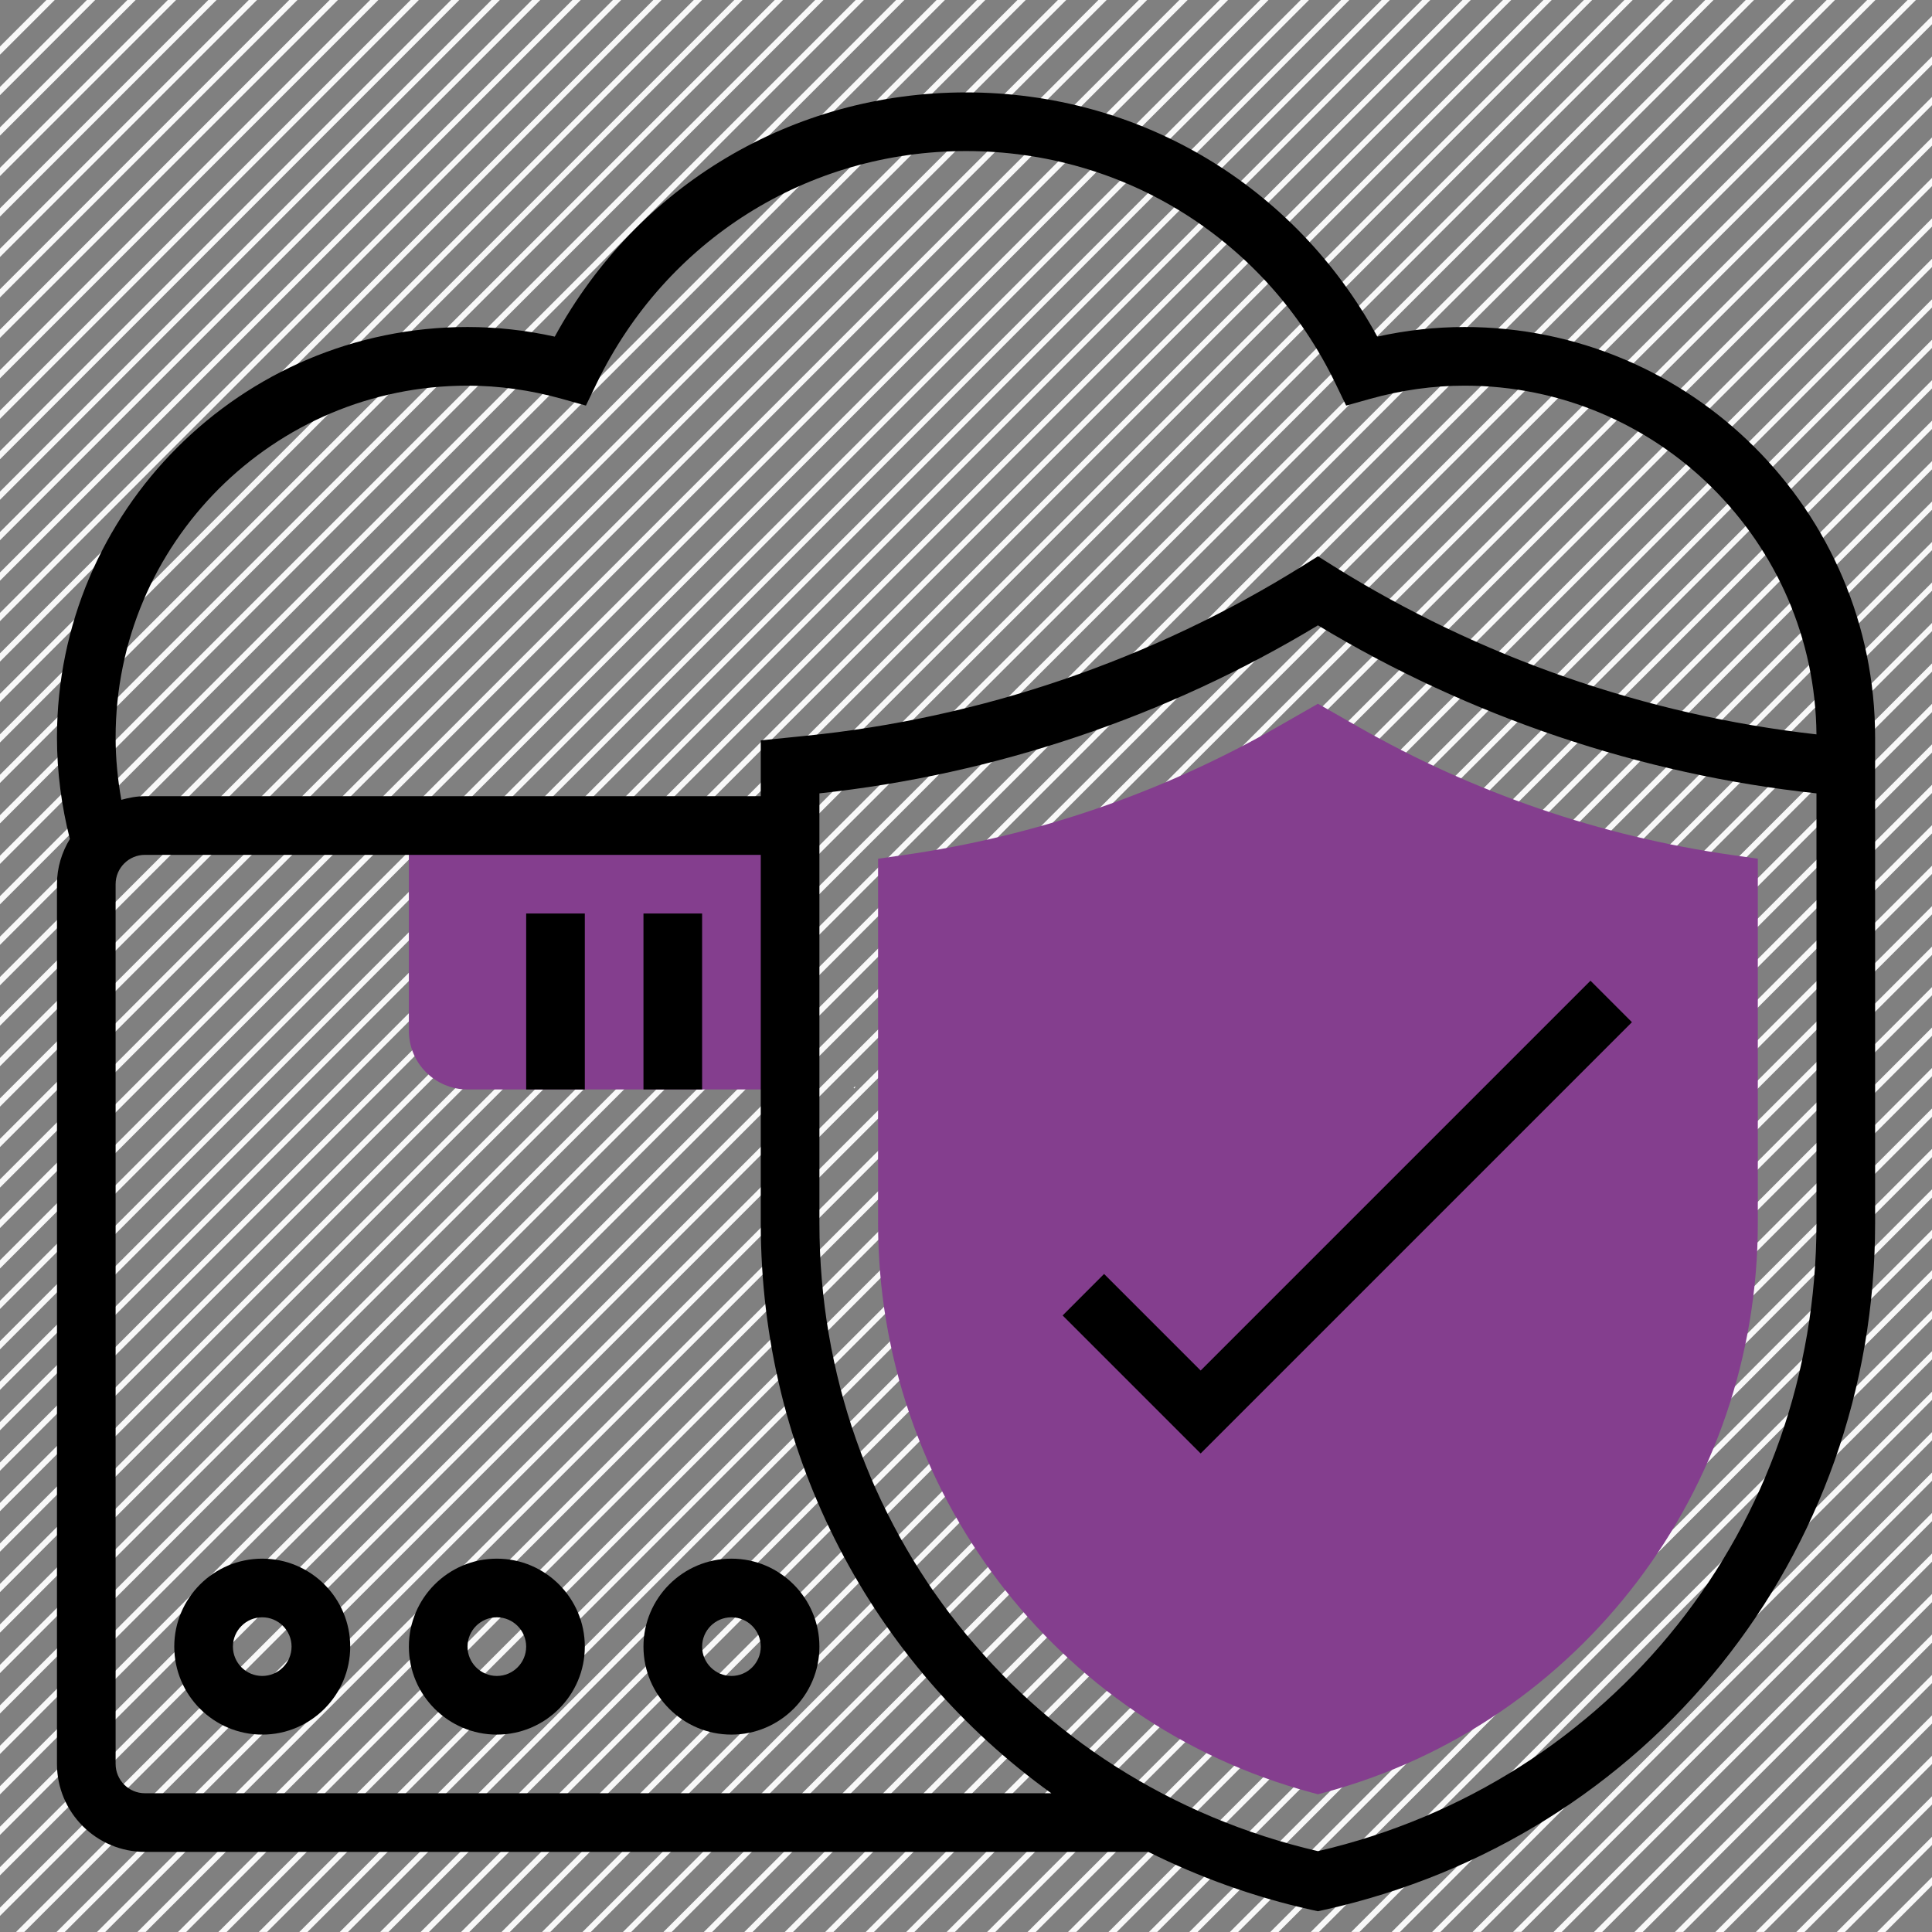 <svg width="70" height="70" viewBox="0 0 70 70" fill="none" xmlns="http://www.w3.org/2000/svg">
<rect x="0" y="0" width="70" height="70" fill="#808080" stroke="none"/>
<g clip-path="url(#clip0_326_1950)">
<path d="M1.983 0L0 1.983V1.682L1.682 0H1.983Z" fill="#F9F9F9"/>
<path d="M3.449 0L0 3.449V3.15L3.148 0H3.446H3.449Z" fill="#F9F9F9"/>
<path d="M4.914 0L0 4.914V4.615L4.615 0H4.914Z" fill="#F9F9F9"/>
<path d="M6.379 0L0 6.379V6.081L6.081 0H6.379Z" fill="#F9F9F9"/>
<path d="M7.847 0L0 7.847V7.548L7.548 0H7.847Z" fill="#F9F9F9"/>
<path d="M9.312 0L0 9.312V9.014L9.014 0H9.312Z" fill="#F9F9F9"/>
<path d="M10.778 0L0 10.778V10.479L10.479 0H10.778Z" fill="#F9F9F9"/>
<path d="M12.243 0L0 12.243V11.944L11.944 0H12.243Z" fill="#F9F9F9"/>
<path d="M13.708 0L0 13.708V13.41L13.41 0H13.708Z" fill="#F9F9F9"/>
<path d="M15.176 0L0 15.176V14.877L14.877 0H15.176Z" fill="#F9F9F9"/>
<path d="M16.641 0L0 16.641V16.343L16.343 0H16.641Z" fill="#F9F9F9"/>
<path d="M18.109 0L0 18.109V17.81L17.808 0H18.107H18.109Z" fill="#F9F9F9"/>
<path d="M19.574 0L0 19.574V19.276L19.273 0H19.572H19.574Z" fill="#F9F9F9"/>
<path d="M21.04 0L0 21.04V20.741L20.741 0H21.04Z" fill="#F9F9F9"/>
<path d="M22.505 0L0 22.505V22.206L22.206 0H22.505Z" fill="#F9F9F9"/>
<path d="M23.97 0L0 23.97V23.672L23.672 0H23.97Z" fill="#F9F9F9"/>
<path d="M25.438 0L0 25.438V25.139L25.137 0H25.436H25.438Z" fill="#F9F9F9"/>
<path d="M26.903 0L0 26.903V26.605L26.605 0H26.903Z" fill="#F9F9F9"/>
<path d="M28.369 0L0 28.369V28.07L28.07 0H28.369Z" fill="#F9F9F9"/>
<path d="M29.834 0L0 29.834V29.535L29.535 0H29.834Z" fill="#F9F9F9"/>
<path d="M31.302 0L0 31.302V31.003L31.003 0H31.302Z" fill="#F9F9F9"/>
<path d="M32.767 0L0 32.767V32.468L32.468 0H32.767Z" fill="#F9F9F9"/>
<path d="M34.235 0L0 34.235V33.936L33.934 0H34.232H34.235Z" fill="#F9F9F9"/>
<path d="M35.7 0L0 35.7V35.399L35.399 0H35.7Z" fill="#F9F9F9"/>
<path d="M37.163 0L0 37.163V36.864L36.864 0H37.163Z" fill="#F9F9F9"/>
<path d="M38.631 0L0 38.631V38.332L38.33 0H38.628H38.631Z" fill="#F9F9F9"/>
<path d="M40.096 0L0 40.096V39.797L39.797 0H40.096Z" fill="#F9F9F9"/>
<path d="M41.561 0L0 41.561V41.263L41.263 0H41.561Z" fill="#F9F9F9"/>
<path d="M43.029 0L0 43.029V42.73L42.73 0H43.029Z" fill="#F9F9F9"/>
<path d="M44.494 0L0 44.494V44.193L44.193 0H44.494Z" fill="#F9F9F9"/>
<path d="M45.96 0L0 45.96V45.661L45.661 0H45.96Z" fill="#F9F9F9"/>
<path d="M47.427 0L0 47.427V47.129L47.126 0H47.425H47.427Z" fill="#F9F9F9"/>
<path d="M48.89 0L0 48.89V48.592L48.592 0H48.89Z" fill="#F9F9F9"/>
<path d="M50.358 0L0 50.358V50.059L50.059 0H50.358Z" fill="#F9F9F9"/>
<path d="M51.823 0L0 51.823V51.525L51.525 0H51.823Z" fill="#F9F9F9"/>
<path d="M53.289 0L0 53.289V52.99L52.99 0H53.289Z" fill="#F9F9F9"/>
<path d="M54.754 0L0 54.754V54.455L54.455 0H54.754Z" fill="#F9F9F9"/>
<path d="M56.222 0L0 56.222V55.923L55.923 0H56.222Z" fill="#F9F9F9"/>
<path d="M57.687 0L0 57.687V57.388L57.388 0H57.687Z" fill="#F9F9F9"/>
<path d="M59.155 0L0 59.155V58.856L58.856 0H59.155Z" fill="#F9F9F9"/>
<path d="M60.62 0L0 60.62V60.321L60.321 0H60.62Z" fill="#F9F9F9"/>
<path d="M62.085 0L0 62.085V61.787L61.784 0H62.083H62.085Z" fill="#F9F9F9"/>
<path d="M63.551 0L0 63.551V63.252L63.252 0H63.551Z" fill="#F9F9F9"/>
<path d="M65.016 0L0 65.016V64.717L64.717 0H65.016Z" fill="#F9F9F9"/>
<path d="M66.484 0L0 66.484V66.185L66.183 0H66.481H66.484Z" fill="#F9F9F9"/>
<path d="M67.949 0L0 67.949V67.65L67.65 0H67.949Z" fill="#F9F9F9"/>
<path d="M69.417 0L0 69.417V69.118L69.116 0H69.414H69.417Z" fill="#F9F9F9"/>
<path d="M70 0.58V0.879L0.88 69.999H0.581L70 0.58Z" fill="#F9F9F9"/>
<path d="M70 2.049V2.347L2.347 70H2.049L70 2.049Z" fill="#F9F9F9"/>
<path d="M70 3.512V3.81L3.813 70H3.514L70 3.512Z" fill="#F9F9F9"/>
<path d="M70 4.979V5.277L5.278 69.999H4.979L70 4.979Z" fill="#F9F9F9"/>
<path d="M70 6.445V6.744L6.745 70.001H6.447L70 6.445Z" fill="#F9F9F9"/>
<path d="M70 7.912V8.211L8.211 70H7.912L70 7.912Z" fill="#F9F9F9"/>
<path d="M70 9.377V9.676L9.676 69.999H9.377L70 9.377Z" fill="#F9F9F9"/>
<path d="M70 10.844V11.142L11.141 70.001H10.843L70 10.844Z" fill="#F9F9F9"/>
<path d="M70 12.309V12.607L12.609 70H12.31L70 12.309Z" fill="#F9F9F9"/>
<path d="M70 13.775V14.074L14.075 69.999H13.776L70 13.775Z" fill="#F9F9F9"/>
<path d="M70 15.242V15.543L15.54 70.001H15.239L70 15.242Z" fill="#F9F9F9"/>
<path d="M70 16.707V17.006L17.005 70H16.706L70 16.707Z" fill="#F9F9F9"/>
<path d="M70 18.172V18.471L18.471 70H18.172L70 18.172Z" fill="#F9F9F9"/>
<path d="M70 19.637V19.935L19.938 69.999H19.64L70 19.637Z" fill="#F9F9F9"/>
<path d="M70 21.105V21.404L21.404 70.001H21.105L70 21.105Z" fill="#F9F9F9"/>
<path d="M70 22.57V22.869L22.869 70H22.57L70 22.57Z" fill="#F9F9F9"/>
<path d="M70 24.037V24.336L24.337 69.999H24.038L70 24.037Z" fill="#F9F9F9"/>
<path d="M70 25.502V25.803L25.802 70.001H25.501L70 25.502Z" fill="#F9F9F9"/>
<path d="M70 26.969V27.267L27.267 70H26.969L70 26.969Z" fill="#F9F9F9"/>
<path d="M70 28.434V28.732L28.733 70H28.434L70 28.434Z" fill="#F9F9F9"/>
<path d="M70 29.898V30.197L30.198 69.999H29.899L70 29.898Z" fill="#F9F9F9"/>
<path d="M70 31.367V31.666L31.666 70H31.367L70 31.367Z" fill="#F9F9F9"/>
<path d="M70 32.832V33.131L33.131 70H32.833L70 32.832Z" fill="#F9F9F9"/>
<path d="M70 34.297V34.598L34.599 69.999H34.298L70 34.297Z" fill="#F9F9F9"/>
<path d="M70 35.764V36.062L36.062 70.001H35.763L70 35.764Z" fill="#F9F9F9"/>
<path d="M70 37.23V37.529L37.529 70H37.23L70 37.23Z" fill="#F9F9F9"/>
<path d="M70 38.695V38.994L38.995 69.999H38.696L70 38.695Z" fill="#F9F9F9"/>
<path d="M70 40.162V40.463L40.462 70.001H40.161L70 40.162Z" fill="#F9F9F9"/>
<path d="M70 41.627V41.926L41.928 69.998H41.629L70.002 41.625L70 41.627Z" fill="#F9F9F9"/>
<path d="M70 43.092V43.391L43.391 70H43.092L70 43.092Z" fill="#F9F9F9"/>
<path d="M70 44.56V44.859L44.858 70.001H44.56L70 44.56Z" fill="#F9F9F9"/>
<path d="M70 46.025V46.324L46.324 70H46.025L70 46.025Z" fill="#F9F9F9"/>
<path d="M70 47.491V47.789L47.791 69.998H47.493L70.002 47.488L70 47.491Z" fill="#F9F9F9"/>
<path d="M70 48.957V49.256L49.257 69.999H48.958L70 48.957Z" fill="#F9F9F9"/>
<path d="M70 50.424V50.722L50.722 70.001H50.423L70 50.424Z" fill="#F9F9F9"/>
<path d="M70 51.889V52.187L52.187 70H51.889L70 51.889Z" fill="#F9F9F9"/>
<path d="M70 53.353V53.652L53.653 69.999H53.354L70 53.353Z" fill="#F9F9F9"/>
<path d="M70 54.819V55.117L55.12 69.997H54.822L70.002 54.816L70 54.819Z" fill="#F9F9F9"/>
<path d="M70 56.287V56.586L56.586 70H56.287L70 56.287Z" fill="#F9F9F9"/>
<path d="M70 57.752V58.051L58.051 70H57.752L70 57.752Z" fill="#F9F9F9"/>
<path d="M70 59.221V59.519L59.519 70.001H59.218L70 59.221Z" fill="#F9F9F9"/>
<path d="M70 60.684V60.983L60.984 69.999H60.685L70.003 60.682L70 60.684Z" fill="#F9F9F9"/>
<path d="M70 62.15V62.449L62.45 70H62.151L70 62.15Z" fill="#F9F9F9"/>
<path d="M70 63.615V63.914L63.915 69.999H63.616L70 63.615Z" fill="#F9F9F9"/>
<path d="M70 65.082V65.383L65.382 70.001H65.082L70 65.082Z" fill="#F9F9F9"/>
<path d="M70 66.549V66.847L66.847 70H66.549L70 66.549Z" fill="#F9F9F9"/>
<path d="M70 68.012V68.313L68.313 70H68.012L70 68.012Z" fill="#F9F9F9"/>
<path d="M30.993 39.386C30.979 39.404 30.965 39.419 30.951 39.437C30.942 39.428 30.933 39.421 30.926 39.411C30.942 39.398 30.958 39.381 30.975 39.367L30.993 39.386Z" fill="#F9F9F9"/>
<path d="M39.025 31.872C39.039 31.855 39.053 31.837 39.067 31.82C39.076 31.83 39.083 31.839 39.09 31.848C39.074 31.862 39.058 31.879 39.041 31.893L39.025 31.874V31.872Z" fill="#F9F9F9"/>
<path d="M47.752 65.01L47.474 64.935C38.254 62.44 31.814 53.964 31.814 44.319V31.113L32.726 30.983C37.528 30.296 42.098 28.729 46.31 26.323L47.752 25.498L49.193 26.323C53.404 28.729 57.974 30.296 62.776 30.983L63.689 31.113V44.319C63.689 53.964 57.249 62.441 48.029 64.935L47.752 65.01Z" fill="#843E8E"/>
<path d="M14.814 29.91V37.348C14.814 38.52 15.767 39.473 16.939 39.473H28.627V29.91H14.814Z" fill="#843E8E"/>
<path d="M40.003 46.158L38.501 47.661L43.502 52.662L59.128 37.036L57.626 35.533L43.502 49.657L40.003 46.158Z" fill="black"/>
<path d="M9.501 56.473C7.744 56.473 6.314 57.903 6.314 59.66C6.314 61.417 7.744 62.848 9.501 62.848C11.259 62.848 12.689 61.417 12.689 59.66C12.689 57.903 11.259 56.473 9.501 56.473ZM9.501 60.723C8.916 60.723 8.439 60.247 8.439 59.66C8.439 59.074 8.916 58.598 9.501 58.598C10.087 58.598 10.564 59.074 10.564 59.66C10.564 60.247 10.087 60.723 9.501 60.723Z" fill="black"/>
<path d="M18.002 56.473C16.244 56.473 14.814 57.903 14.814 59.66C14.814 61.417 16.244 62.848 18.002 62.848C19.759 62.848 21.189 61.417 21.189 59.66C21.189 57.903 19.759 56.473 18.002 56.473ZM18.002 60.723C17.416 60.723 16.939 60.247 16.939 59.66C16.939 59.074 17.416 58.598 18.002 58.598C18.587 58.598 19.064 59.074 19.064 59.66C19.064 60.247 18.587 60.723 18.002 60.723Z" fill="black"/>
<path d="M26.502 56.473C24.744 56.473 23.314 57.903 23.314 59.66C23.314 61.417 24.744 62.848 26.502 62.848C28.259 62.848 29.689 61.417 29.689 59.66C29.689 57.903 28.259 56.473 26.502 56.473ZM26.502 60.723C25.916 60.723 25.439 60.247 25.439 59.66C25.439 59.074 25.916 58.598 26.502 58.598C27.087 58.598 27.564 59.074 27.564 59.66C27.564 60.247 27.087 60.723 26.502 60.723Z" fill="black"/>
<path d="M53.064 11.848C52.016 11.848 50.956 11.964 49.903 12.197C46.913 6.717 41.281 3.348 35.002 3.348C28.722 3.348 23.09 6.717 20.1 12.197C19.047 11.964 17.987 11.848 16.939 11.848C8.736 11.848 2.064 18.52 2.064 26.723C2.064 27.969 2.228 29.201 2.531 30.398C2.241 30.878 2.064 31.434 2.064 32.035V63.91C2.064 65.668 3.494 67.098 5.251 67.098H41.607C43.45 68.015 45.426 68.732 47.521 69.198L47.752 69.248L47.982 69.197C59.732 66.587 67.939 56.356 67.939 44.319V26.723C67.939 18.52 61.267 11.848 53.064 11.848ZM16.939 13.973C18.075 13.973 19.23 14.134 20.373 14.455L21.229 14.695L21.616 13.894C24.127 8.699 29.256 5.473 35.002 5.473C40.748 5.473 45.876 8.699 48.387 13.894L48.774 14.695L49.63 14.455C50.773 14.134 51.928 13.973 53.064 13.973C60.056 13.973 65.751 19.631 65.814 26.608C59.631 25.911 53.592 23.807 48.315 20.51L47.752 20.156L47.188 20.509C41.764 23.898 35.535 26.026 29.171 26.662L27.564 26.825V28.848H5.251C4.953 28.848 4.67 28.902 4.396 28.979C4.263 28.237 4.189 27.483 4.189 26.723C4.189 19.692 9.908 13.973 16.939 13.973ZM5.251 64.973C4.666 64.973 4.189 64.497 4.189 63.91V32.035C4.189 31.449 4.666 30.973 5.251 30.973H27.564V44.319C27.564 52.768 31.617 60.315 38.091 64.973H5.251ZM65.814 44.319C65.814 55.274 58.399 64.597 47.752 67.071C37.104 64.597 29.689 55.273 29.689 44.319V28.745C36.049 28.062 42.274 25.965 47.752 22.657C53.23 25.965 59.454 28.065 65.814 28.745V44.319Z" fill="black"/>
<path d="M23.314 33.098H25.439V39.473H23.314V33.098Z" fill="black"/>
<path d="M19.064 33.098H21.189V39.473H19.064V33.098Z" fill="black"/>
</g>
<defs>
<clipPath id="clip0_326_1950">
<rect width="70" height="70" fill="white"/>
</clipPath>
</defs>
</svg>
